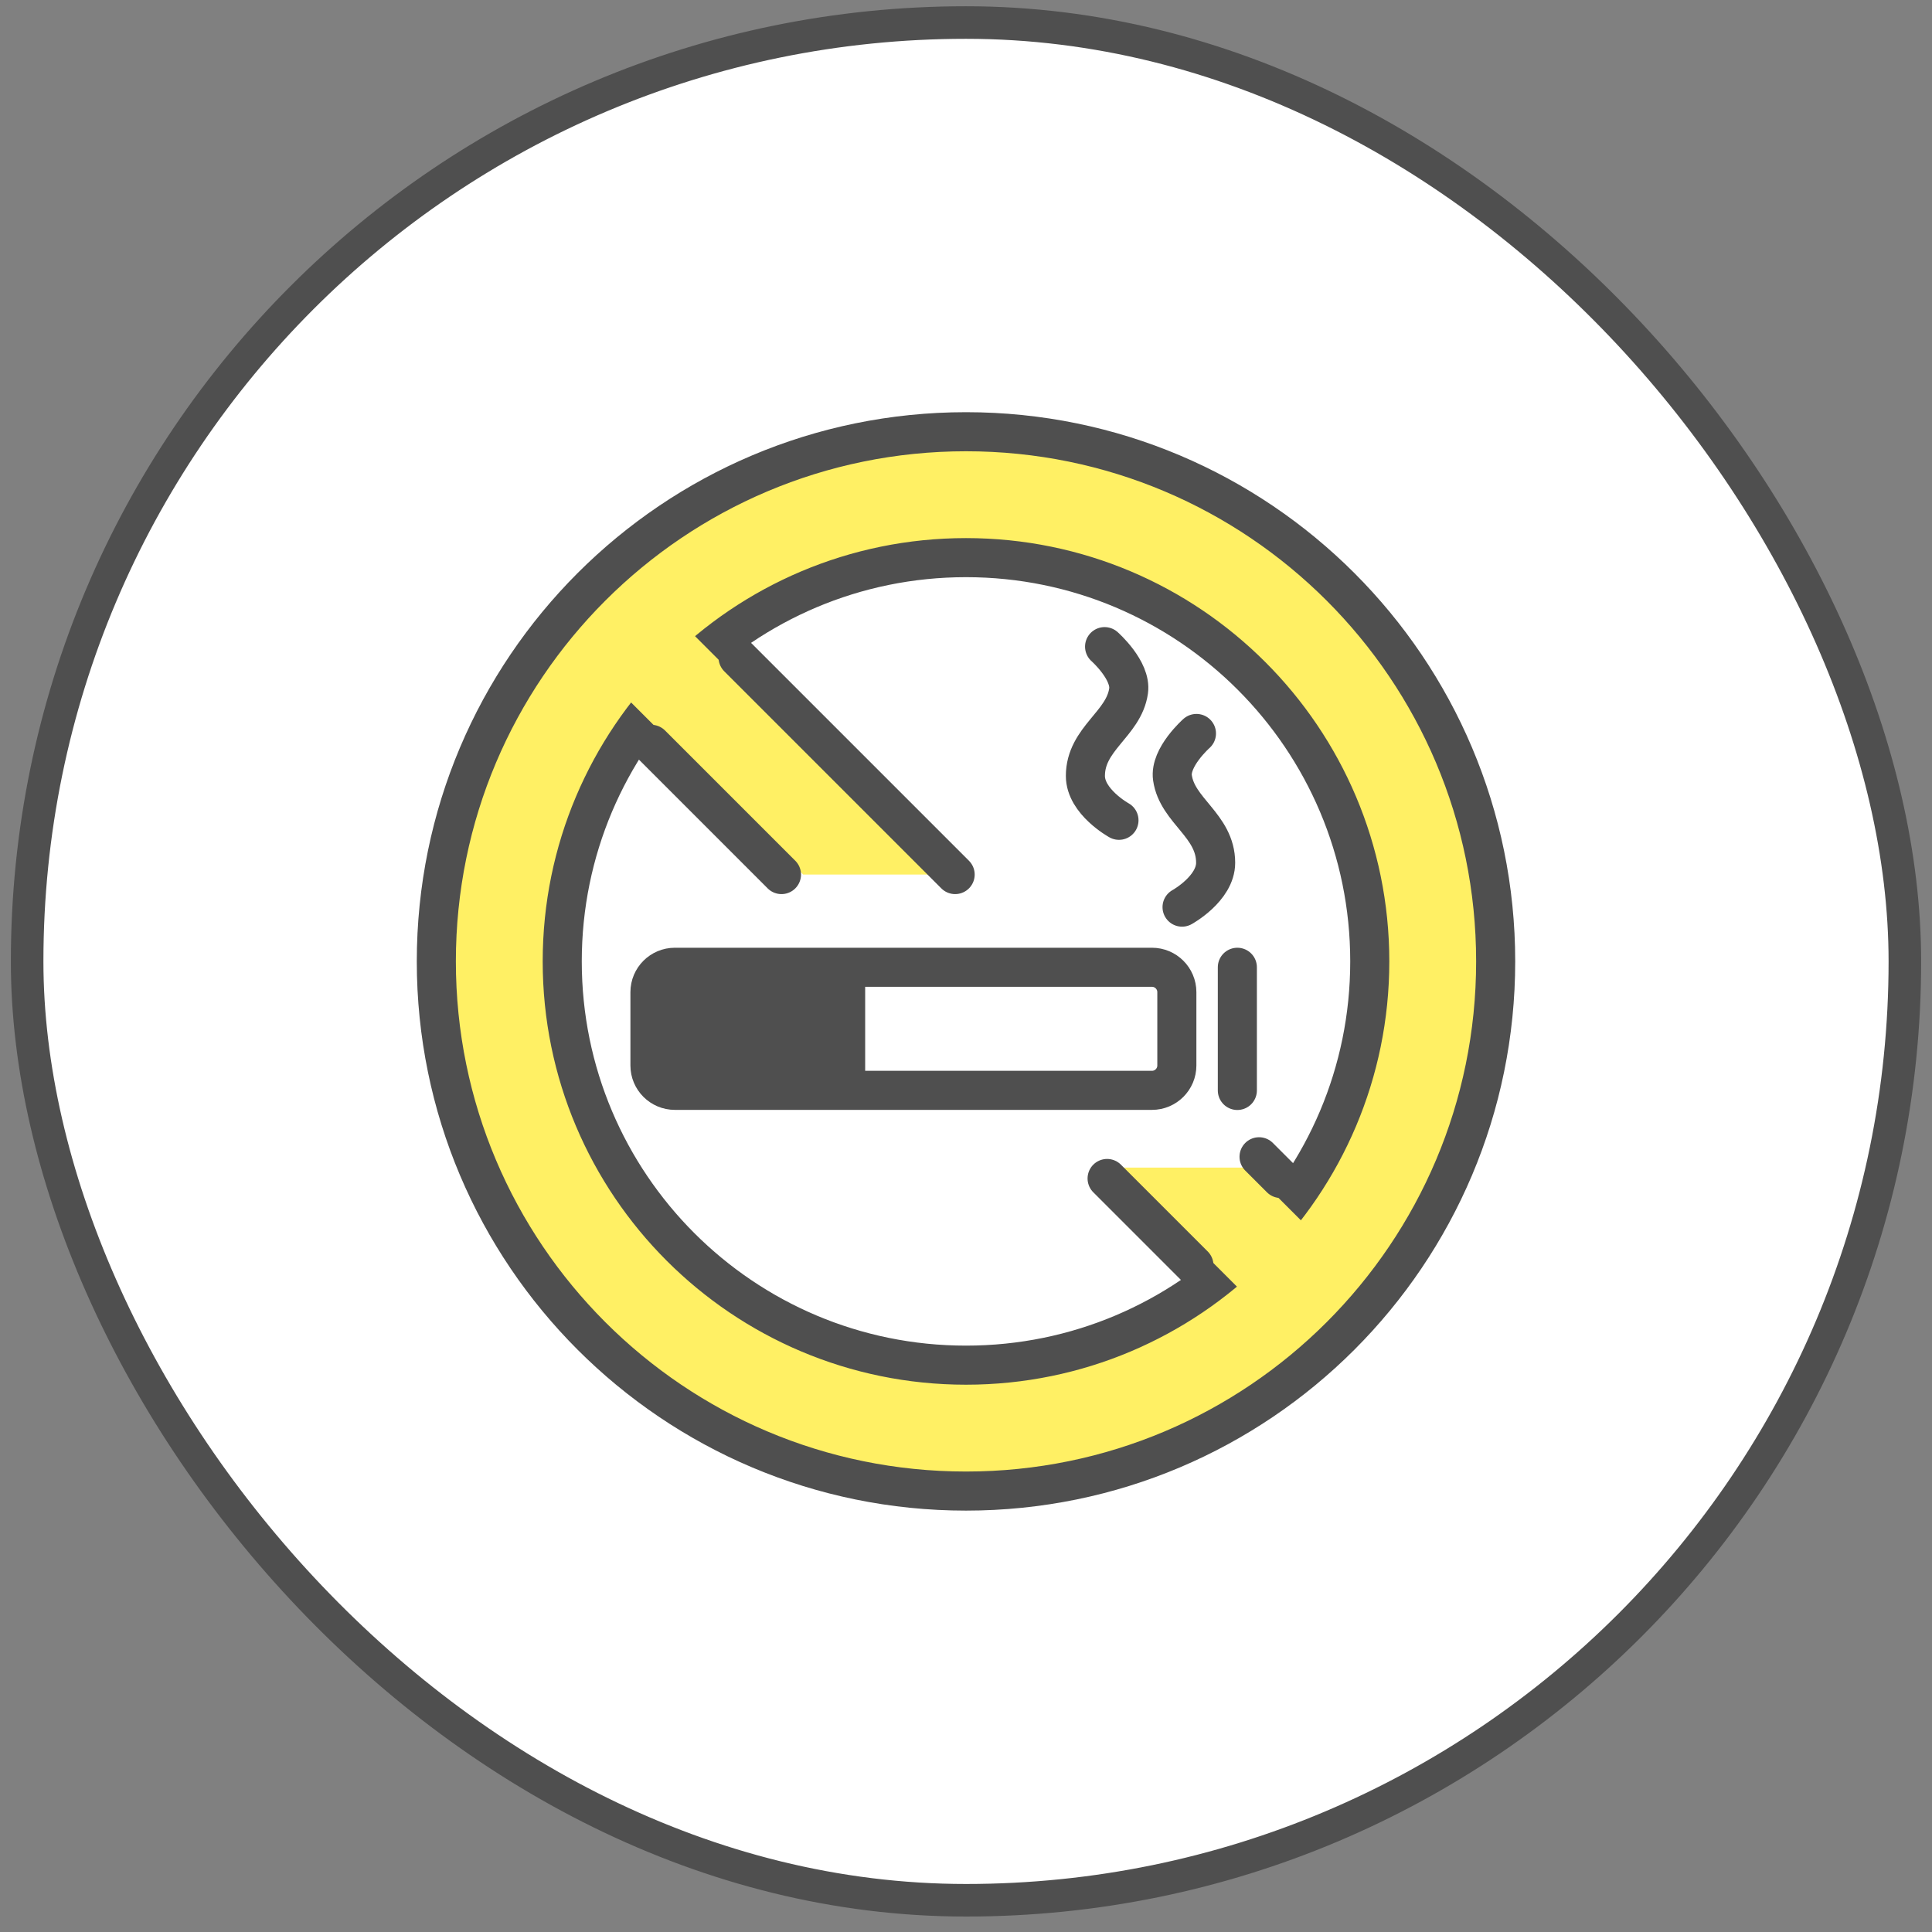 <svg width="89" height="89" viewBox="0 0 89 89" fill="none" xmlns="http://www.w3.org/2000/svg">
<rect x="0" y="0" width="89" height="89" fill="#808080" stroke="none"/>
<rect x="1.25" y="1.038" width="86.5" height="86.5" rx="43.25" fill="white"/>
<rect x="1.25" y="1.038" width="86.5" height="86.5" rx="43.25" stroke="#4F4F4F" stroke-width="1.5"/>
<rect width="48" height="52" transform="translate(20.5 18.288)" fill="white"/>
<path d="M39.154 50.203V44.533H29.941V50.203H39.154Z" fill="#4F4F4F"/>
<path d="M54.213 49.082V45.705C54.213 45.072 53.7 44.559 53.067 44.559H31.088C30.455 44.559 29.941 45.072 29.941 45.705V49.082C29.941 49.715 30.455 50.228 31.088 50.228H53.067C53.7 50.228 54.213 49.715 54.213 49.082Z" stroke="#4F4F4F" stroke-width="1.8" stroke-linecap="round"/>
<path d="M57 44.559V50.233" stroke="#4F4F4F" stroke-width="1.8" stroke-linecap="round"/>
<path d="M38.955 44.71V49.848" stroke="#4F4F4F" stroke-width="1.8" stroke-linecap="round"/>
<path d="M50.884 29.788C50.884 29.788 52.126 30.885 51.989 31.831C51.769 33.363 50 34.021 50 35.745C50 36.937 51.547 37.788 51.547 37.788" stroke="#4F4F4F" stroke-width="1.8" stroke-linecap="round"/>
<path d="M55.116 33.788C55.116 33.788 53.874 34.885 54.011 35.831C54.231 37.363 56 38.021 56 39.745C56 40.937 54.453 41.788 54.453 41.788" stroke="#4F4F4F" stroke-width="1.8" stroke-linecap="round"/>
<path d="M63.1 44.288C63.1 54.561 54.773 62.888 44.5 62.888C34.227 62.888 25.9 54.561 25.9 44.288C25.9 34.016 34.227 25.688 44.5 25.688C54.773 25.688 63.1 34.016 63.1 44.288ZM44.5 68.688C57.976 68.688 68.9 57.764 68.9 44.288C68.9 30.812 57.976 19.888 44.5 19.888C31.024 19.888 20.1 30.812 20.1 44.288C20.1 57.764 31.024 68.688 44.5 68.688Z" fill="#FFF064" stroke="#4F4F4F" stroke-width="1.8"/>
<path d="M37 40.288L28.5 31.788L31 28.288L43 40.288H37Z" fill="#FFF064"/>
<path d="M57.5 53.788L61 57.288L58.5 60.788L51.5 53.788L57.5 53.788Z" fill="#FFF064"/>
<path d="M30 34.288L36 40.288" stroke="#4F4F4F" stroke-width="1.8" stroke-linecap="round"/>
<path d="M34 30.288L44 40.288" stroke="#4F4F4F" stroke-width="1.8" stroke-linecap="round"/>
<path d="M51 54.288L55 58.288" stroke="#4F4F4F" stroke-width="1.8" stroke-linecap="round"/>
<path d="M58 53.288L59 54.288" stroke="#4F4F4F" stroke-width="1.8" stroke-linecap="round"/>
</svg>
